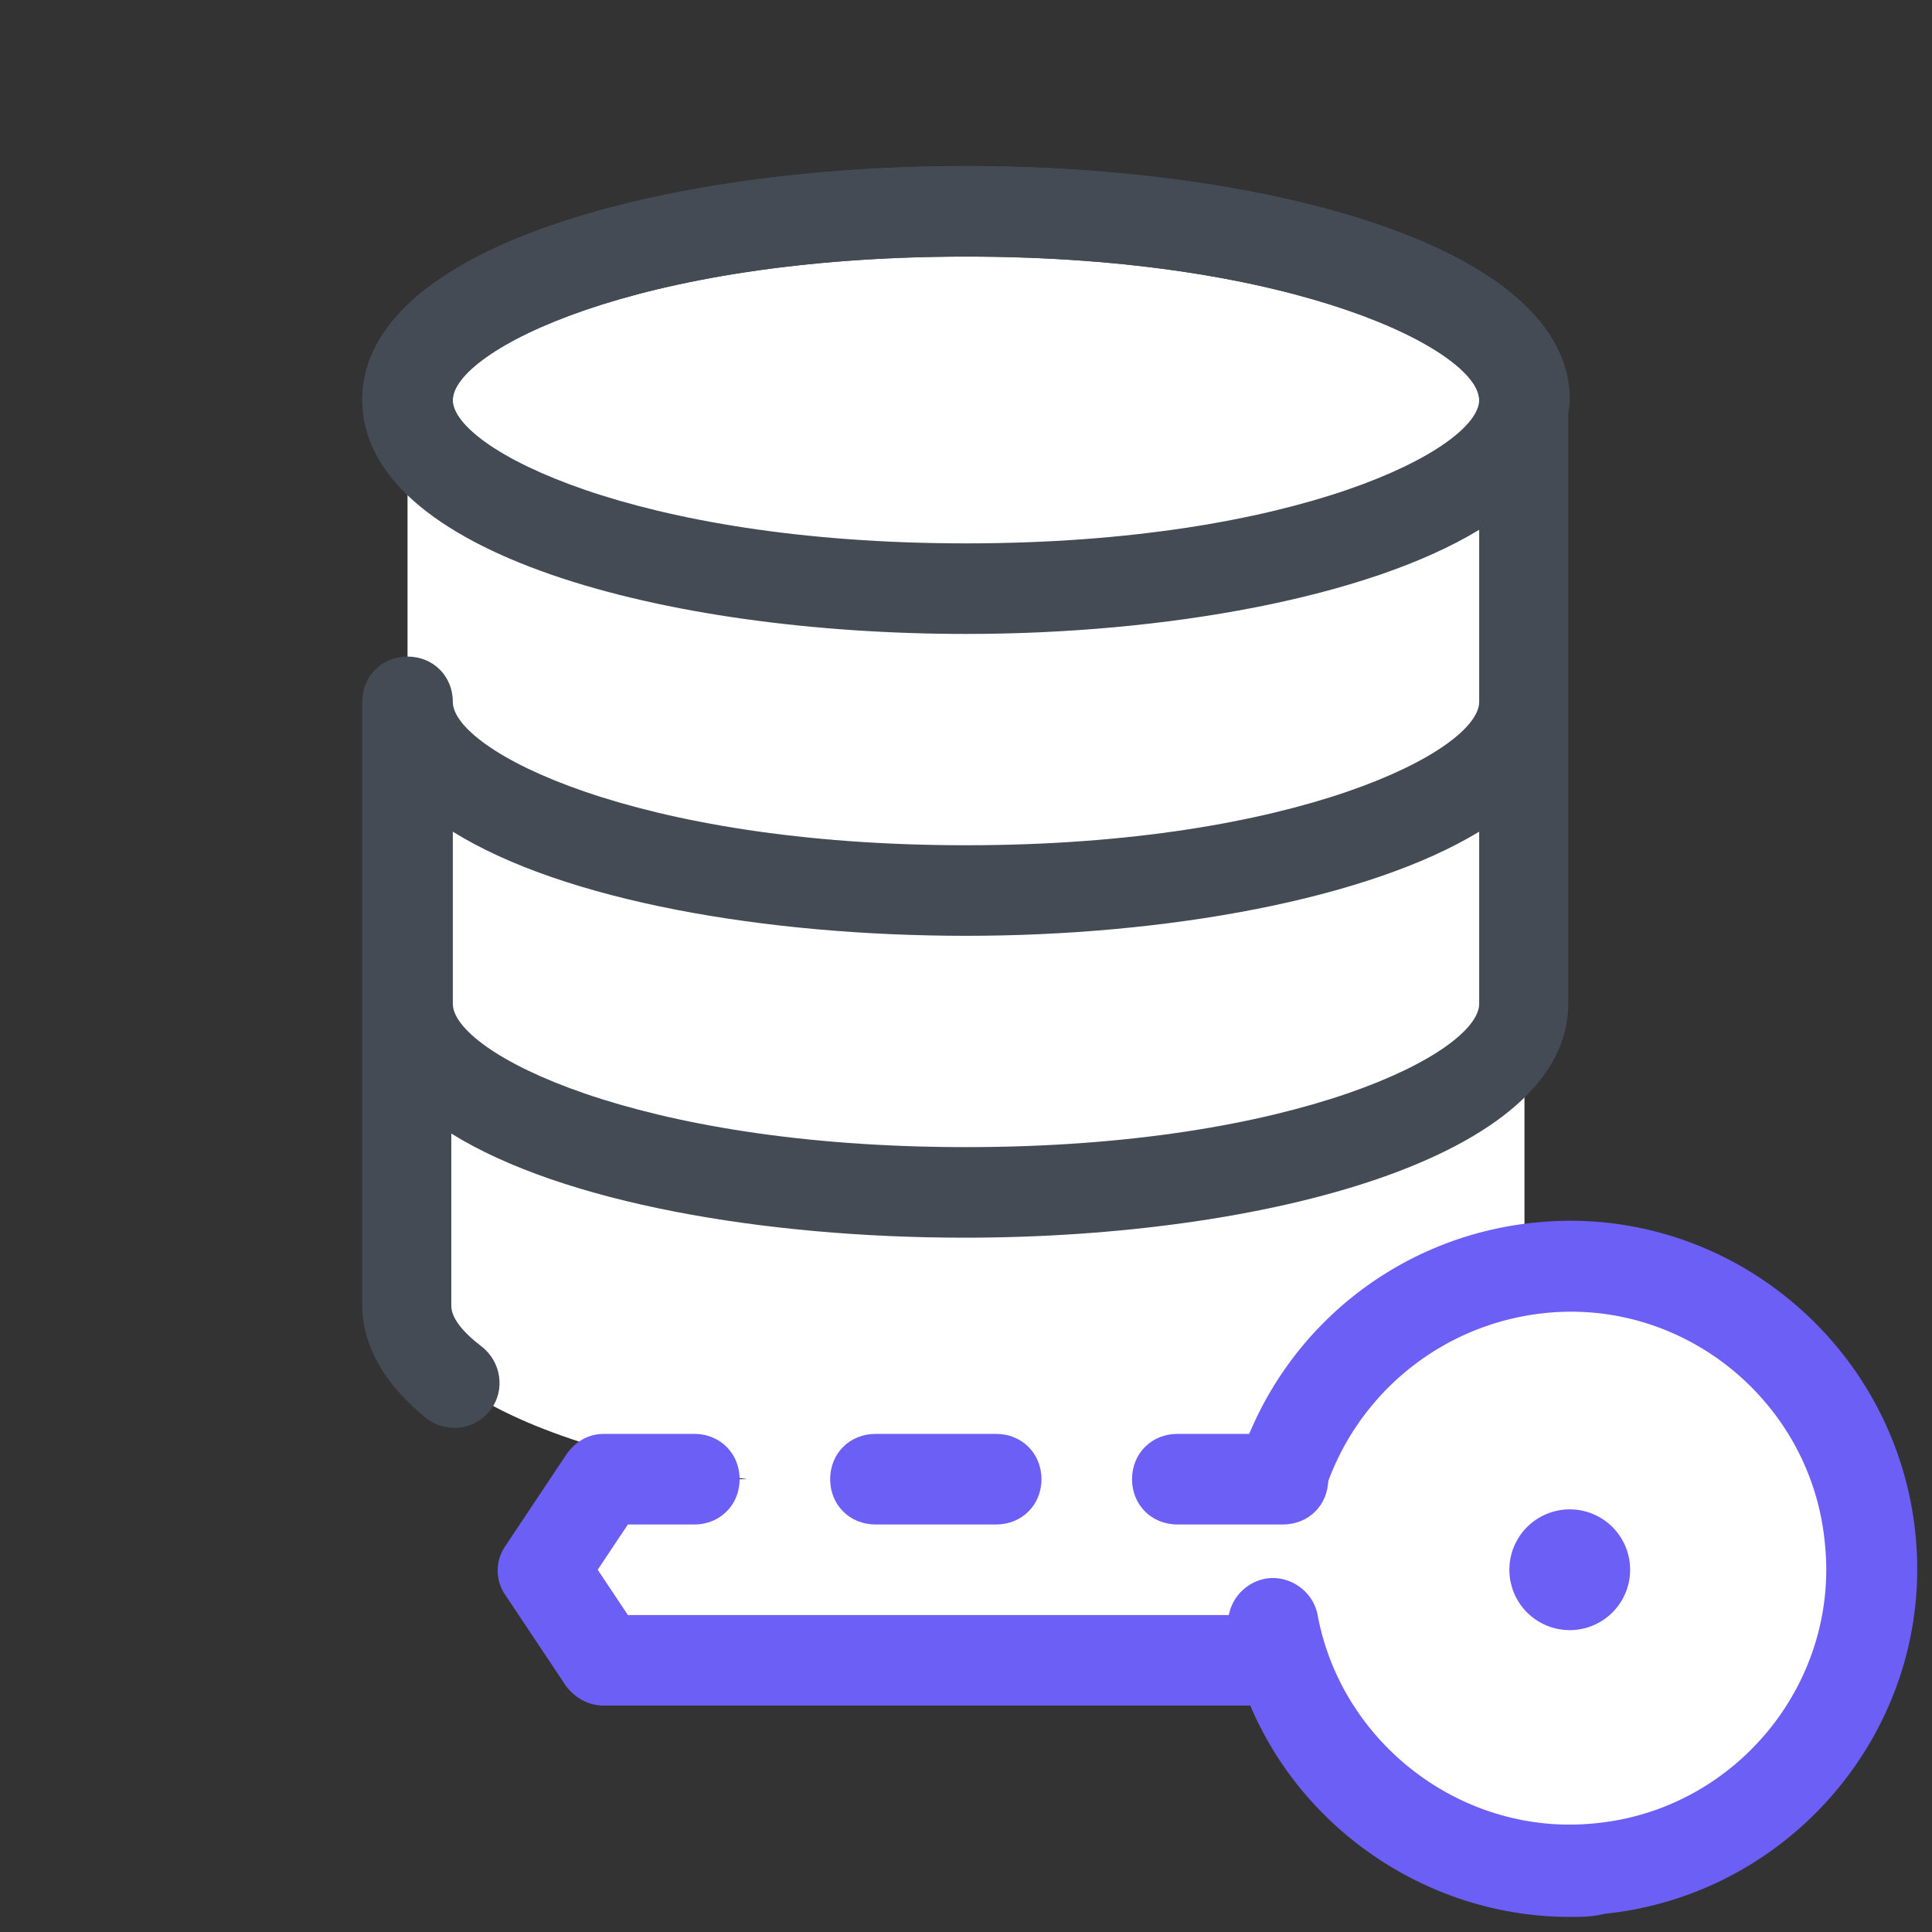 <svg xmlns="http://www.w3.org/2000/svg" width="64" height="64"><rect width="100%" height="100%" fill="#333333" stroke="none"/><path d="M50.5 13C50.102 9.648 42 7 32 7s-18.102 2.648-18.5 6v30.25c0 3.45 8.3 6.25 18.5 6.25s18.5-2.8 18.5-6.25V43zm0 0" fill="#fff"/><path d="M61.95 51c-.552-5.5-5.45-9.5-10.95-8.95-4.102.4-7.352 3.2-8.55 6.9V49H20l-2 3 2 3h22.45c1.402 4.45 5.75 7.45 10.55 6.95 5.5-.552 9.5-5.45 8.95-10.95zm0 0" fill="#fff"/><path d="M50.5 14.75c-.852 0-1.5-.648-1.5-1.5 0-1.602-6-4.75-17-4.75s-17 3.148-17 4.75c0 .852-.648 1.5-1.5 1.5s-1.5-.648-1.5-1.5C12 8.148 22.05 5.5 32 5.5s20 2.648 20 7.75c0 .852-.648 1.5-1.5 1.5zm0 0" fill="#444b54"/><path d="M52 13.25C52 8.148 41.95 5.5 32 5.5s-20 2.648-20 7.75S22.05 21 32 21c6.602 0 13.3-1.2 17-3.45v5.7C49 24.852 43 28 32 28s-17-3.148-17-4.75c0-.852-.648-1.5-1.5-1.5s-1.5.648-1.5 1.5v20c0 .95.398 2.352 2.148 3.75.25.2.602.3.903.3.449 0 .898-.198 1.199-.6.5-.65.352-1.598-.3-2.098-.65-.5-1-.954-1-1.352v-5.7c3.698 2.302 10.402 3.45 17 3.45 9.948 0 20-2.648 20-7.75V13.5v-.102c.05-.046.05-.097.05-.148zM32 18c-11 0-17-3.148-17-4.75 0-1.602 6-4.75 17-4.75s17 3.148 17 4.75C49 14.852 43 18 32 18zm0 20c-11 0-17-3.148-17-4.75v-5.7C18.7 29.853 25.398 31 32 31s13.3-1.2 17-3.45v5.7C49 34.852 43 38 32 38zm0 0" fill="#444b54"/><path d="M52 63.5c-5.45 0-10.352-3.95-11.3-9.45a1.522 1.522 0 011.198-1.75c.801-.152 1.602.4 1.75 1.2.801 4.3 4.852 7.352 9.204 6.898 4.648-.449 8.097-4.648 7.597-9.296C60 46.449 55.801 43 51.15 43.5a8.589 8.589 0 00-7.25 5.852c-.25.796-1.098 1.199-1.899.949-.8-.25-1.2-1.102-.95-1.903a11.474 11.474 0 019.802-7.898c6.296-.648 11.949 4 12.597 10.3.653 6.302-4 11.95-10.3 12.598-.399.102-.75.102-1.149.102zm0 0" fill="#6c5ff5"/><path d="M52 50a1.999 1.999 0 100 4 1.999 1.999 0 100-4zm-10 6.5H20c-.5 0-.95-.25-1.25-.648l-2-3a1.426 1.426 0 010-1.653l2-3c.3-.449.75-.699 1.25-.699h3c.852 0 1.5.648 1.5 1.5s-.648 1.5-1.5 1.5h-2.2l-1 1.5 1 1.5H42c.852 0 1.5.648 1.5 1.5s-.648 1.5-1.5 1.5zm0 0" fill="#6c5ff5"/><path d="M33 50.5h-4c-.852 0-1.5-.648-1.5-1.5s.648-1.5 1.5-1.5h4c.852 0 1.5.648 1.5 1.5s-.648 1.5-1.5 1.5zm9.5 0H39c-.852 0-1.5-.648-1.5-1.5s.648-1.5 1.5-1.5h3.5c.852 0 1.5.648 1.5 1.5s-.648 1.5-1.5 1.5zm0 0" fill="#6c5ff5"/></svg>